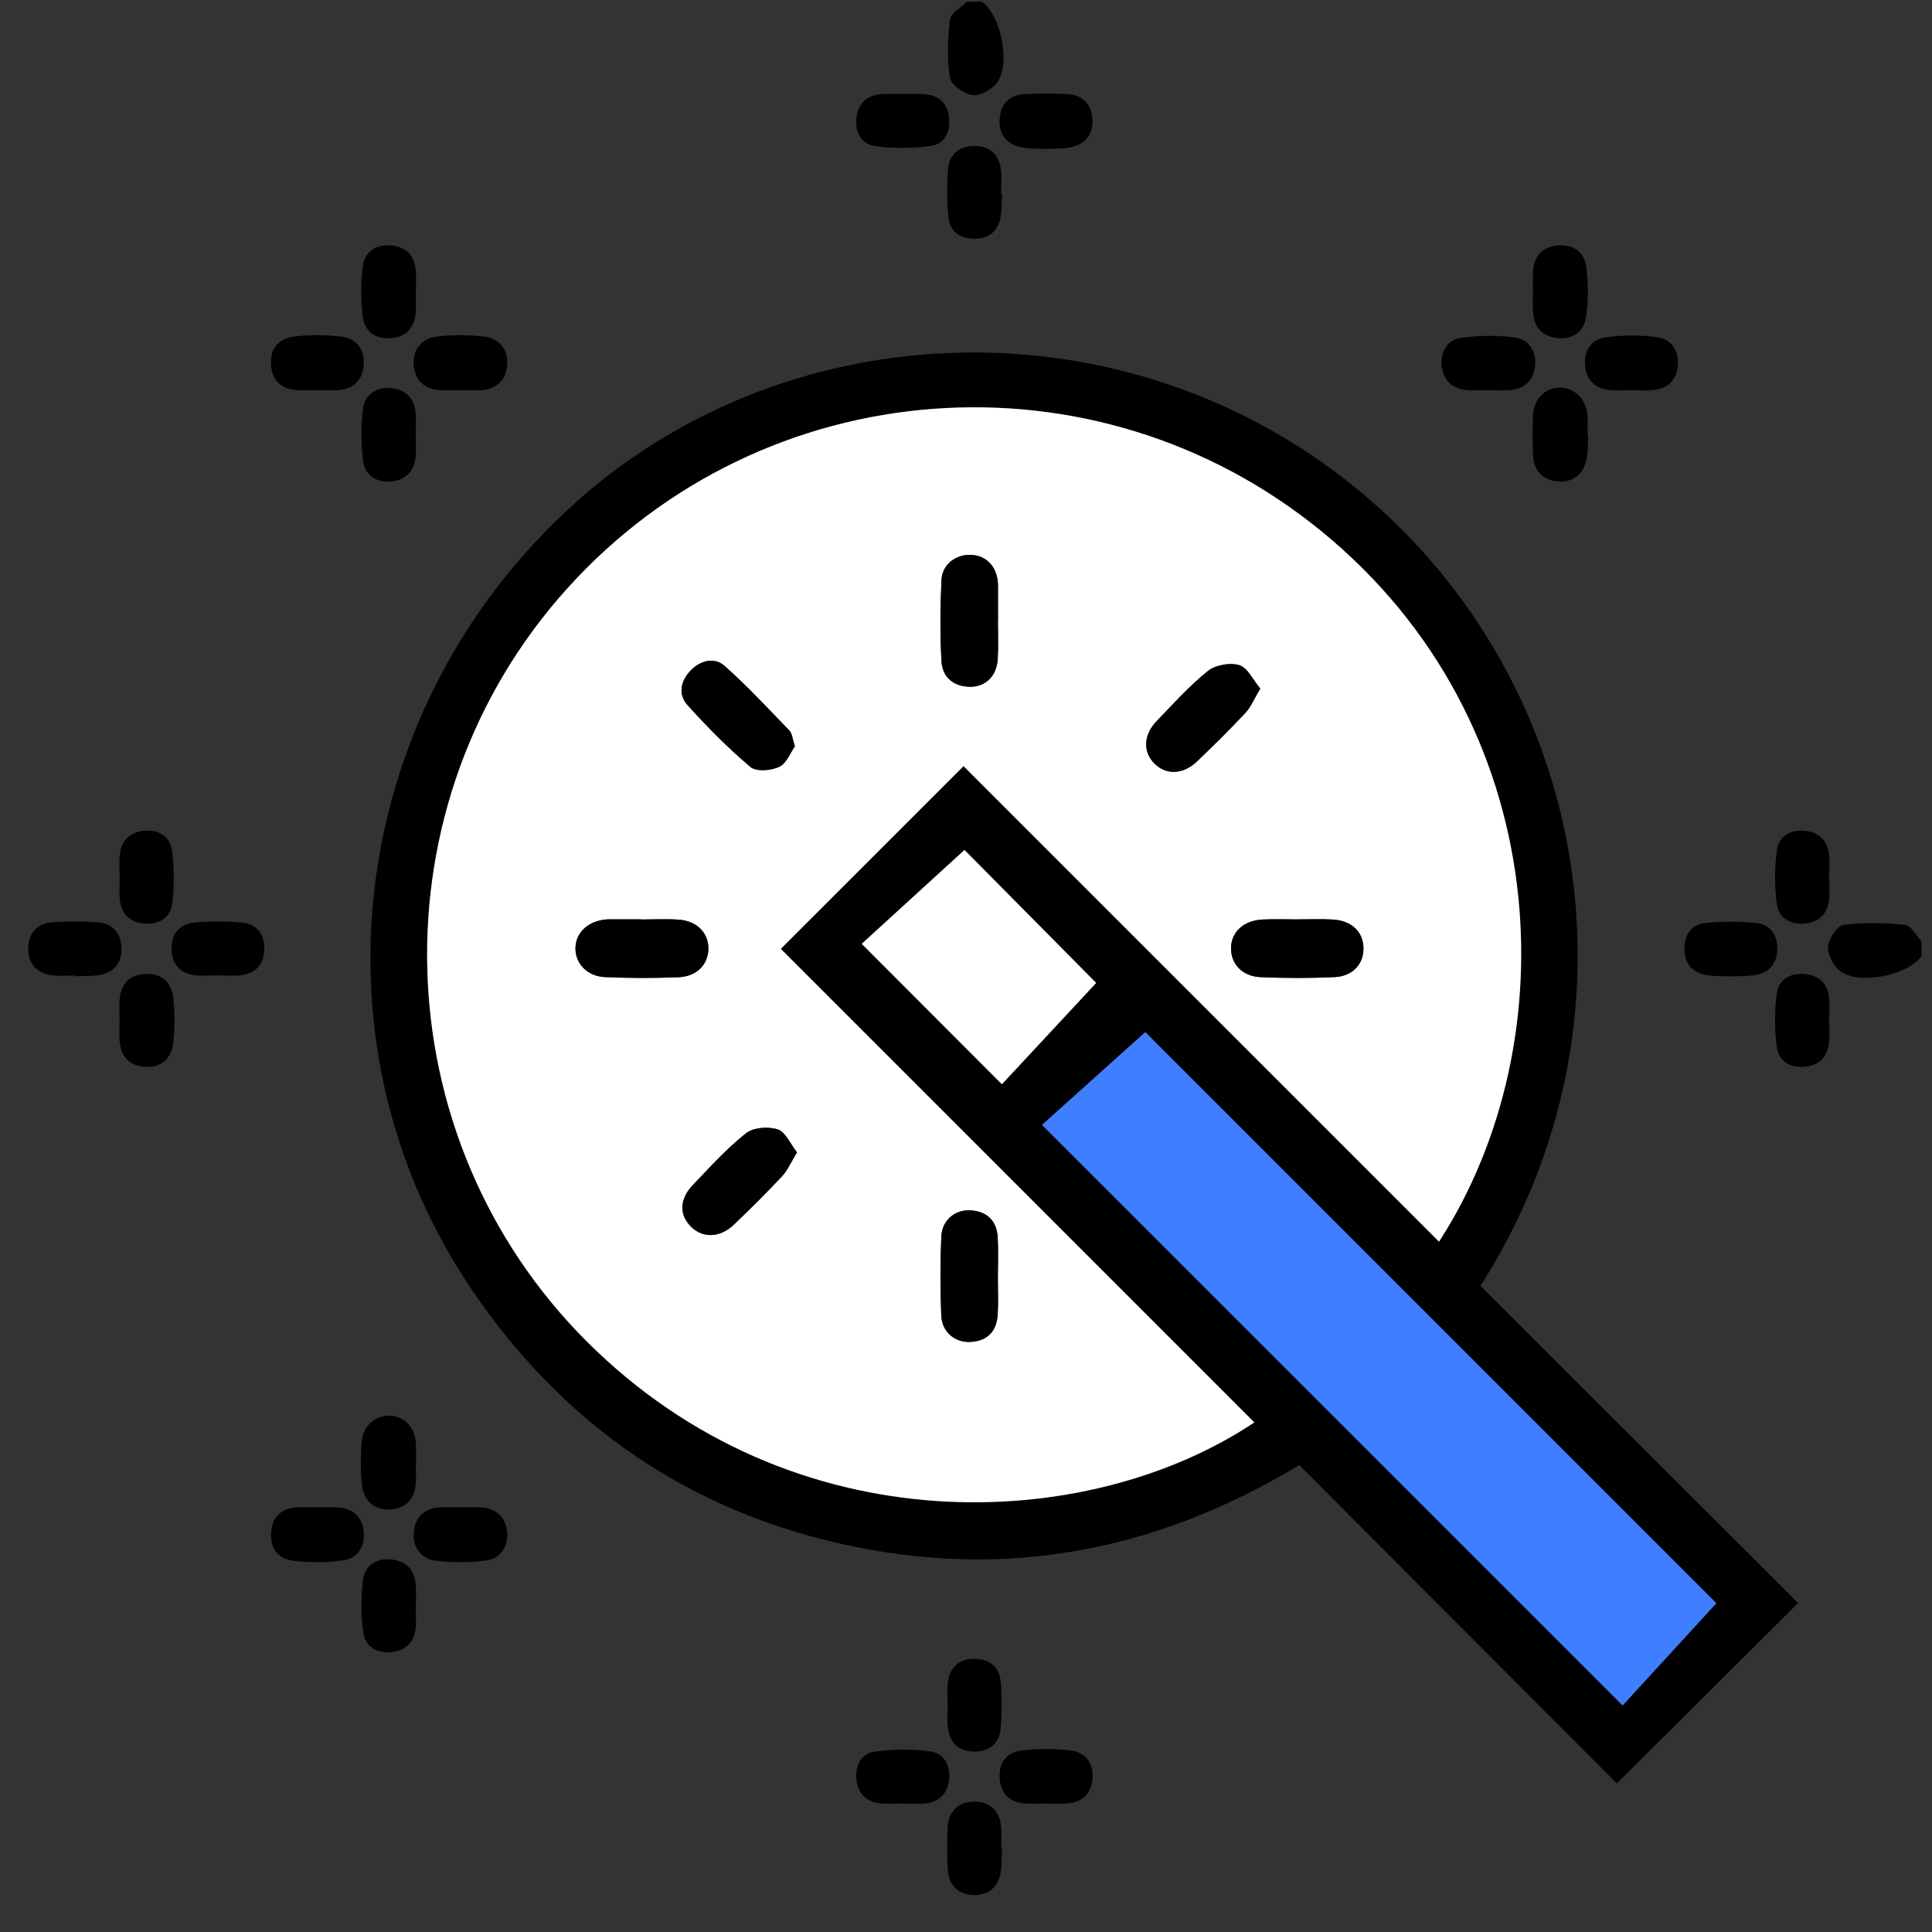 <svg width="50" height="50" viewBox="0 0 50 50" fill="none" xmlns="http://www.w3.org/2000/svg">
<rect x="0" y="0" width="50" height="50" fill="#333333" stroke="none"/>
<g clip-path="url(#clip0_0_393)">
<path d="M25.409 0.044C25.904 0.393 26.166 1.64 25.801 2.142C25.673 2.317 25.371 2.485 25.173 2.46C24.953 2.431 24.616 2.203 24.586 2.02C24.506 1.527 24.524 1.007 24.585 0.508C24.606 0.337 24.872 0.197 25.027 0.044C25.154 0.044 25.282 0.044 25.409 0.044Z" fill="black"/>
<path d="M49.728 24.746C49.379 25.238 48.13 25.501 47.63 25.137C47.455 25.01 47.296 24.714 47.311 24.508C47.325 24.301 47.543 23.959 47.706 23.937C48.231 23.866 48.777 23.883 49.307 23.937C49.461 23.953 49.589 24.213 49.728 24.362V24.745L49.728 24.746Z" fill="black"/>
<path d="M38.314 33.276C41.073 36.032 43.814 38.77 46.535 41.487C44.968 43.046 43.411 44.594 41.844 46.154C39.134 43.436 36.378 40.676 33.626 37.917C29.73 40.267 25.644 40.94 21.321 39.847C17.5 38.881 14.49 36.7 12.263 33.456C7.941 27.158 8.945 18.6 14.615 13.263C20.117 8.084 28.804 7.721 34.821 12.415C41.178 17.376 42.738 26.368 38.314 33.277V33.276ZM37.242 32.135C40.61 26.932 40.247 18.698 34.213 13.759C28.343 8.955 19.765 9.6 14.689 15.22C9.655 20.793 9.875 29.418 15.195 34.725C20.514 40.03 28.13 39.702 32.463 36.811C28.352 32.699 24.254 28.601 20.208 24.555C21.788 22.975 23.353 21.411 24.937 19.827C29.007 23.897 33.111 28.001 37.243 32.134L37.242 32.135ZM44.42 41.491C39.503 36.574 34.511 31.581 29.641 26.711C28.755 27.507 27.834 28.333 26.967 29.112C31.991 34.135 36.969 39.113 41.993 44.136C42.781 43.277 43.611 42.373 44.42 41.491ZM24.961 21.997C24.065 22.815 23.151 23.649 22.301 24.425C23.528 25.655 24.714 26.844 25.929 28.061C26.729 27.201 27.57 26.297 28.369 25.437C27.245 24.303 26.048 23.095 24.961 21.997Z" fill="black"/>
<path d="M38.511 10.097C38.321 10.097 38.13 10.112 37.941 10.093C37.554 10.053 37.335 9.809 37.309 9.439C37.284 9.086 37.468 8.786 37.821 8.74C38.27 8.682 38.737 8.676 39.187 8.73C39.56 8.775 39.761 9.08 39.728 9.455C39.696 9.822 39.472 10.064 39.082 10.096C38.893 10.111 38.702 10.098 38.512 10.098L38.511 10.097Z" fill="black"/>
<path d="M10.761 37.884C10.761 38.059 10.773 38.233 10.759 38.407C10.727 38.821 10.474 39.052 10.082 39.066C9.683 39.081 9.413 38.838 9.369 38.444C9.326 38.069 9.331 37.683 9.361 37.305C9.393 36.899 9.727 36.621 10.093 36.637C10.467 36.655 10.74 36.943 10.764 37.362C10.774 37.535 10.766 37.71 10.766 37.884C10.765 37.884 10.764 37.884 10.763 37.884H10.761Z" fill="black"/>
<path d="M39.673 7.548C39.673 7.373 39.664 7.197 39.675 7.022C39.699 6.636 39.902 6.396 40.29 6.354C40.703 6.309 40.999 6.512 41.052 6.908C41.107 7.329 41.106 7.771 41.05 8.192C40.996 8.589 40.697 8.795 40.287 8.747C39.905 8.702 39.697 8.46 39.674 8.074C39.663 7.899 39.672 7.724 39.672 7.548H39.673Z" fill="black"/>
<path d="M8.24 10.097C8.049 10.097 7.856 10.11 7.666 10.095C7.28 10.064 7.048 9.849 7.015 9.461C6.98 9.047 7.195 8.764 7.592 8.713C7.998 8.661 8.422 8.661 8.829 8.712C9.223 8.761 9.449 9.041 9.413 9.455C9.377 9.862 9.127 10.078 8.718 10.098C8.558 10.106 8.399 10.099 8.24 10.099C8.24 10.099 8.24 10.098 8.24 10.097Z" fill="black"/>
<path d="M11.916 10.1C11.742 10.1 11.567 10.106 11.393 10.098C10.98 10.079 10.738 9.839 10.708 9.447C10.676 9.047 10.908 8.76 11.3 8.711C11.705 8.662 12.126 8.662 12.532 8.711C12.923 8.76 13.157 9.045 13.126 9.446C13.095 9.839 12.851 10.077 12.44 10.098C12.266 10.107 12.092 10.1 11.917 10.1H11.916Z" fill="black"/>
<path d="M42.203 10.098C42.027 10.098 41.851 10.11 41.677 10.096C41.291 10.064 41.059 9.847 41.022 9.463C40.985 9.076 41.179 8.781 41.553 8.73C41.99 8.67 42.446 8.668 42.883 8.726C43.254 8.775 43.452 9.063 43.422 9.455C43.39 9.844 43.162 10.06 42.776 10.095C42.586 10.112 42.395 10.098 42.203 10.098Z" fill="black"/>
<path d="M10.758 11.266C10.758 11.456 10.776 11.648 10.755 11.836C10.713 12.222 10.466 12.439 10.096 12.463C9.742 12.485 9.446 12.297 9.4 11.945C9.343 11.495 9.338 11.028 9.394 10.579C9.44 10.206 9.748 10.009 10.123 10.045C10.491 10.08 10.73 10.306 10.758 10.696C10.771 10.885 10.759 11.076 10.759 11.266C10.759 11.266 10.758 11.266 10.758 11.266H10.758Z" fill="black"/>
<path d="M41.101 11.275C41.089 11.481 41.104 11.692 41.059 11.889C40.979 12.258 40.727 12.481 40.349 12.462C39.956 12.443 39.7 12.211 39.676 11.798C39.657 11.451 39.659 11.101 39.674 10.753C39.691 10.334 39.969 10.048 40.347 10.032C40.71 10.018 41.031 10.301 41.079 10.704C41.101 10.891 41.083 11.084 41.083 11.274C41.088 11.274 41.094 11.274 41.101 11.274V11.275Z" fill="black"/>
<path d="M10.761 7.578C10.761 7.753 10.774 7.93 10.758 8.103C10.723 8.49 10.502 8.718 10.118 8.751C9.729 8.784 9.439 8.583 9.391 8.21C9.334 7.772 9.333 7.317 9.393 6.88C9.444 6.506 9.739 6.316 10.128 6.352C10.517 6.387 10.73 6.619 10.76 7.005C10.776 7.195 10.763 7.387 10.762 7.579L10.761 7.578Z" fill="black"/>
<path d="M10.76 41.596C10.76 41.771 10.774 41.947 10.758 42.121C10.723 42.483 10.522 42.708 10.157 42.753C9.772 42.801 9.458 42.631 9.404 42.255C9.339 41.806 9.338 41.333 9.397 40.881C9.446 40.508 9.749 40.317 10.136 40.359C10.52 40.4 10.734 40.636 10.761 41.022C10.775 41.212 10.763 41.405 10.763 41.596C10.763 41.596 10.762 41.596 10.761 41.596H10.76Z" fill="black"/>
<path d="M11.937 39.011C12.112 39.011 12.286 38.999 12.46 39.012C12.871 39.043 13.105 39.29 13.126 39.683C13.146 40.06 12.927 40.344 12.556 40.389C12.136 40.441 11.699 40.442 11.279 40.391C10.908 40.347 10.688 40.063 10.706 39.686C10.725 39.294 10.953 39.041 11.367 39.011C11.556 38.998 11.747 39.01 11.937 39.009V39.011Z" fill="black"/>
<path d="M8.246 39.01C8.421 39.01 8.598 38.997 8.771 39.014C9.157 39.051 9.384 39.273 9.415 39.658C9.446 40.047 9.242 40.332 8.869 40.383C8.448 40.441 8.008 40.444 7.586 40.392C7.19 40.343 6.978 40.053 7.016 39.64C7.052 39.252 7.286 39.039 7.673 39.011C7.863 38.998 8.056 39.01 8.247 39.01L8.246 39.01Z" fill="black"/>
<path d="M27.036 46.676C26.86 46.676 26.684 46.688 26.51 46.673C26.122 46.638 25.898 46.416 25.872 46.028C25.844 45.64 26.039 45.354 26.417 45.305C26.839 45.251 27.278 45.249 27.701 45.3C28.099 45.348 28.313 45.64 28.272 46.049C28.234 46.431 27.998 46.649 27.61 46.675C27.421 46.687 27.228 46.676 27.037 46.676C27.037 46.676 27.037 46.676 27.037 46.675L27.036 46.676Z" fill="black"/>
<path d="M27.071 3.857C26.858 3.842 26.631 3.855 26.416 3.808C26.04 3.724 25.844 3.467 25.871 3.079C25.898 2.691 26.121 2.459 26.51 2.437C26.876 2.416 27.243 2.419 27.609 2.434C27.998 2.452 28.234 2.675 28.271 3.057C28.311 3.466 28.096 3.728 27.7 3.813C27.5 3.856 27.288 3.843 27.071 3.856V3.857Z" fill="black"/>
<path d="M3.096 22.706C3.096 22.515 3.082 22.322 3.099 22.133C3.132 21.767 3.346 21.546 3.705 21.503C4.087 21.457 4.4 21.632 4.451 22.011C4.512 22.462 4.512 22.933 4.455 23.385C4.406 23.766 4.098 23.937 3.713 23.899C3.349 23.863 3.137 23.645 3.101 23.279C3.083 23.09 3.098 22.898 3.097 22.707L3.096 22.706Z" fill="black"/>
<path d="M47.339 22.7C47.339 22.891 47.353 23.084 47.336 23.273C47.302 23.637 47.093 23.857 46.728 23.897C46.344 23.939 46.033 23.768 45.983 23.39C45.924 22.939 45.924 22.467 45.983 22.016C46.033 21.639 46.342 21.459 46.726 21.502C47.084 21.543 47.3 21.763 47.336 22.127C47.354 22.316 47.339 22.509 47.339 22.7Z" fill="black"/>
<path d="M23.354 46.674C23.163 46.674 22.97 46.69 22.781 46.67C22.417 46.632 22.202 46.411 22.164 46.052C22.125 45.692 22.288 45.381 22.642 45.332C23.108 45.268 23.595 45.264 24.061 45.323C24.442 45.372 24.605 45.691 24.559 46.074C24.515 46.44 24.291 46.642 23.927 46.673C23.737 46.689 23.545 46.676 23.353 46.676C23.353 46.676 23.353 46.675 23.353 46.674H23.354Z" fill="black"/>
<path d="M3.094 26.4C3.094 26.225 3.084 26.049 3.096 25.875C3.123 25.463 3.35 25.226 3.761 25.207C4.177 25.188 4.439 25.42 4.482 25.817C4.525 26.21 4.526 26.616 4.479 27.008C4.431 27.402 4.164 27.637 3.75 27.609C3.342 27.581 3.119 27.336 3.095 26.926C3.084 26.752 3.093 26.576 3.094 26.4Z" fill="black"/>
<path d="M47.339 26.407C47.339 26.598 47.353 26.791 47.335 26.98C47.3 27.345 47.083 27.565 46.726 27.606C46.342 27.65 46.033 27.47 45.982 27.092C45.923 26.641 45.923 26.169 45.982 25.718C46.032 25.339 46.343 25.169 46.728 25.21C47.093 25.25 47.301 25.469 47.336 25.834C47.353 26.024 47.339 26.215 47.339 26.406V26.407Z" fill="black"/>
<path d="M23.376 2.434C23.567 2.434 23.76 2.418 23.949 2.438C24.313 2.476 24.528 2.69 24.562 3.056C24.597 3.417 24.444 3.728 24.086 3.777C23.62 3.84 23.133 3.845 22.667 3.785C22.289 3.736 22.116 3.416 22.166 3.035C22.213 2.678 22.435 2.465 22.802 2.436C22.991 2.422 23.183 2.433 23.375 2.433C23.375 2.433 23.375 2.434 23.375 2.435L23.376 2.434Z" fill="black"/>
<path d="M44.772 25.27C44.565 25.259 44.356 25.268 44.153 25.232C43.792 25.169 43.6 24.934 43.593 24.568C43.587 24.203 43.763 23.927 44.126 23.888C44.565 23.842 45.017 23.842 45.457 23.888C45.817 23.926 46.001 24.199 45.995 24.564C45.99 24.93 45.798 25.168 45.438 25.231C45.22 25.27 44.995 25.26 44.771 25.271L44.772 25.27Z" fill="black"/>
<path d="M5.614 25.243C5.423 25.243 5.23 25.263 5.042 25.238C4.658 25.187 4.445 24.952 4.44 24.563C4.435 24.173 4.64 23.911 5.024 23.876C5.434 23.838 5.853 23.838 6.262 23.877C6.65 23.913 6.848 24.18 6.841 24.568C6.833 24.958 6.619 25.193 6.234 25.239C6.03 25.264 5.821 25.244 5.614 25.243Z" fill="black"/>
<path d="M24.525 44.133C24.525 43.942 24.507 43.749 24.528 43.561C24.573 43.153 24.813 42.928 25.226 42.931C25.616 42.933 25.868 43.146 25.899 43.532C25.932 43.927 25.931 44.328 25.899 44.723C25.869 45.108 25.62 45.325 25.232 45.331C24.819 45.338 24.578 45.112 24.529 44.706C24.506 44.517 24.525 44.325 24.524 44.134L24.525 44.133Z" fill="black"/>
<path d="M1.934 25.247C1.743 25.247 1.549 25.265 1.361 25.243C0.952 25.195 0.723 24.941 0.729 24.539C0.734 24.162 0.955 23.9 1.344 23.87C1.739 23.84 2.141 23.84 2.536 23.87C2.93 23.9 3.141 24.17 3.145 24.544C3.15 24.919 2.946 25.18 2.554 25.236C2.349 25.266 2.141 25.258 1.934 25.268C1.934 25.26 1.934 25.253 1.934 25.246V25.247Z" fill="black"/>
<path d="M25.936 5.018C25.922 5.224 25.931 5.434 25.892 5.635C25.821 5.995 25.579 6.181 25.214 6.179C24.848 6.177 24.585 5.992 24.546 5.629C24.502 5.22 24.505 4.802 24.534 4.391C24.561 4.007 24.807 3.787 25.197 3.778C25.61 3.77 25.856 3.99 25.905 4.398C25.929 4.601 25.909 4.81 25.909 5.018H25.936Z" fill="black"/>
<path d="M25.934 47.844C25.923 48.05 25.931 48.26 25.896 48.463C25.831 48.847 25.572 49.054 25.195 49.043C24.819 49.031 24.561 48.809 24.532 48.42C24.503 48.041 24.505 47.656 24.527 47.275C24.551 46.86 24.817 46.628 25.215 46.627C25.613 46.626 25.87 46.856 25.908 47.271C25.925 47.46 25.911 47.653 25.911 47.844C25.919 47.844 25.926 47.844 25.934 47.844Z" fill="black"/>
<path d="M37.242 32.135C33.11 28.002 29.007 23.898 24.936 19.828C23.352 21.412 21.788 22.976 20.207 24.556C24.253 28.602 28.351 32.7 32.462 36.812C28.129 39.704 20.514 40.032 15.194 34.725C9.874 29.419 9.654 20.794 14.688 15.221C19.765 9.6 28.342 8.955 34.212 13.76C40.246 18.699 40.609 26.933 37.241 32.136L37.242 32.135ZM16.603 23.796C16.603 23.796 16.603 23.794 16.603 23.793C16.333 23.793 16.062 23.793 15.792 23.793C15.76 23.793 15.728 23.793 15.697 23.795C15.23 23.833 14.909 24.123 14.894 24.523C14.879 24.92 15.188 25.265 15.651 25.287C16.286 25.316 16.923 25.316 17.559 25.291C18.037 25.271 18.333 24.956 18.333 24.546C18.333 24.136 18.031 23.832 17.558 23.801C17.242 23.78 16.922 23.797 16.604 23.797L16.603 23.796ZM33.589 23.794C33.287 23.794 32.984 23.783 32.683 23.797C32.184 23.82 31.86 24.122 31.859 24.543C31.858 24.952 32.154 25.27 32.63 25.289C33.265 25.315 33.903 25.317 34.537 25.287C35.014 25.265 35.296 24.943 35.285 24.525C35.273 24.11 34.978 23.827 34.495 23.798C34.193 23.78 33.89 23.795 33.588 23.793L33.589 23.794ZM32.615 17.82C32.425 17.595 32.287 17.28 32.074 17.215C31.833 17.142 31.456 17.209 31.26 17.366C30.779 17.752 30.362 18.218 29.932 18.665C29.586 19.025 29.577 19.469 29.884 19.767C30.191 20.064 30.625 20.046 30.985 19.699C31.409 19.292 31.829 18.879 32.23 18.45C32.373 18.297 32.456 18.087 32.615 17.82ZM20.571 19.315C20.506 19.117 20.502 18.983 20.433 18.912C19.882 18.341 19.342 17.757 18.75 17.232C18.493 17.005 18.138 17.086 17.884 17.343C17.618 17.612 17.538 17.965 17.792 18.247C18.302 18.812 18.841 19.358 19.421 19.848C19.57 19.975 19.954 19.945 20.164 19.846C20.356 19.756 20.457 19.474 20.571 19.315ZM20.626 29.824C20.452 29.602 20.328 29.296 20.126 29.229C19.882 29.15 19.496 29.178 19.306 29.329C18.811 29.721 18.381 30.198 17.941 30.657C17.578 31.034 17.571 31.439 17.89 31.753C18.192 32.049 18.638 32.034 18.994 31.692C19.418 31.284 19.837 30.87 20.238 30.442C20.383 30.287 20.469 30.078 20.625 29.824H20.626ZM25.825 16.05C25.825 16.05 25.826 16.05 25.828 16.05C25.828 15.748 25.828 15.447 25.828 15.145C25.828 15.113 25.826 15.082 25.823 15.05C25.776 14.63 25.506 14.368 25.113 14.359C24.729 14.351 24.384 14.612 24.366 15.012C24.333 15.71 24.328 16.411 24.366 17.108C24.389 17.517 24.664 17.765 25.098 17.772C25.507 17.779 25.795 17.498 25.822 17.05C25.841 16.718 25.826 16.383 25.826 16.049L25.825 16.05ZM25.825 33.032C25.825 32.699 25.839 32.364 25.821 32.032C25.797 31.609 25.564 31.357 25.134 31.325C24.727 31.294 24.381 31.57 24.362 31.997C24.332 32.679 24.332 33.362 24.36 34.044C24.377 34.473 24.718 34.754 25.122 34.728C25.553 34.702 25.792 34.454 25.819 34.031C25.84 33.699 25.823 33.364 25.824 33.032H25.825Z" fill="white"/>
<path d="M44.42 41.491C43.61 42.374 42.781 43.277 41.993 44.136C36.97 39.113 31.991 34.135 26.967 29.112C27.834 28.334 28.755 27.507 29.641 26.711C34.511 31.581 39.503 36.573 44.42 41.491Z" fill="#3E7EFF"/>
<path d="M24.961 21.997C26.049 23.094 27.245 24.302 28.369 25.438C27.57 26.297 26.728 27.202 25.929 28.061C24.714 26.843 23.528 25.654 22.301 24.426C23.151 23.65 24.065 22.816 24.961 21.997Z" fill="white"/>
<path d="M16.603 23.796C16.922 23.796 17.241 23.779 17.557 23.8C18.03 23.831 18.332 24.135 18.332 24.545C18.332 24.955 18.036 25.27 17.558 25.29C16.923 25.316 16.285 25.316 15.65 25.286C15.187 25.265 14.878 24.919 14.893 24.522C14.908 24.122 15.229 23.832 15.696 23.794C15.727 23.791 15.759 23.792 15.791 23.792C16.061 23.792 16.332 23.792 16.602 23.792C16.602 23.793 16.602 23.794 16.602 23.795L16.603 23.796Z" fill="black"/>
<path d="M33.589 23.794C33.891 23.794 34.194 23.78 34.495 23.798C34.978 23.827 35.273 24.11 35.286 24.525C35.297 24.942 35.015 25.264 34.538 25.287C33.903 25.317 33.266 25.315 32.631 25.289C32.155 25.27 31.859 24.952 31.86 24.543C31.861 24.121 32.185 23.819 32.684 23.797C32.985 23.784 33.288 23.794 33.59 23.795L33.589 23.794Z" fill="black"/>
<path d="M32.615 17.82C32.456 18.087 32.373 18.297 32.23 18.45C31.829 18.88 31.409 19.293 30.985 19.699C30.625 20.046 30.191 20.064 29.884 19.767C29.577 19.469 29.586 19.025 29.932 18.665C30.362 18.218 30.779 17.752 31.26 17.366C31.456 17.209 31.833 17.142 32.074 17.215C32.288 17.279 32.426 17.594 32.615 17.82Z" fill="black"/>
<path d="M20.571 19.315C20.457 19.474 20.356 19.755 20.164 19.846C19.955 19.945 19.571 19.975 19.421 19.848C18.841 19.358 18.302 18.813 17.792 18.247C17.538 17.965 17.618 17.612 17.884 17.343C18.138 17.086 18.493 17.004 18.75 17.232C19.342 17.757 19.882 18.341 20.433 18.912C20.502 18.983 20.506 19.117 20.571 19.315Z" fill="black"/>
<path d="M20.626 29.824C20.47 30.079 20.383 30.287 20.239 30.442C19.838 30.871 19.419 31.285 18.995 31.692C18.639 32.034 18.193 32.049 17.891 31.753C17.572 31.439 17.579 31.034 17.942 30.657C18.382 30.198 18.812 29.721 19.307 29.329C19.497 29.178 19.883 29.15 20.127 29.229C20.329 29.295 20.452 29.602 20.627 29.824H20.626Z" fill="black"/>
<path d="M25.825 16.05C25.825 16.384 25.84 16.718 25.821 17.051C25.795 17.499 25.506 17.779 25.097 17.773C24.663 17.767 24.388 17.518 24.365 17.108C24.326 16.412 24.331 15.711 24.365 15.014C24.383 14.613 24.728 14.352 25.112 14.36C25.506 14.37 25.775 14.631 25.822 15.051C25.826 15.083 25.828 15.114 25.828 15.146C25.828 15.448 25.828 15.749 25.828 16.051C25.826 16.051 25.826 16.051 25.824 16.051L25.825 16.05Z" fill="black"/>
<path d="M25.824 33.032C25.824 33.364 25.84 33.699 25.819 34.031C25.792 34.454 25.553 34.702 25.122 34.728C24.718 34.753 24.377 34.473 24.36 34.044C24.332 33.363 24.331 32.678 24.362 31.997C24.381 31.57 24.727 31.294 25.134 31.325C25.565 31.358 25.797 31.609 25.821 32.032C25.839 32.364 25.825 32.699 25.824 33.032Z" fill="black"/>
</g>
<defs>
<clipPath id="clip0_0_393">
<rect width="49" height="49" fill="white" transform="translate(0.729 0.044)"/>
</clipPath>
</defs>
</svg>
